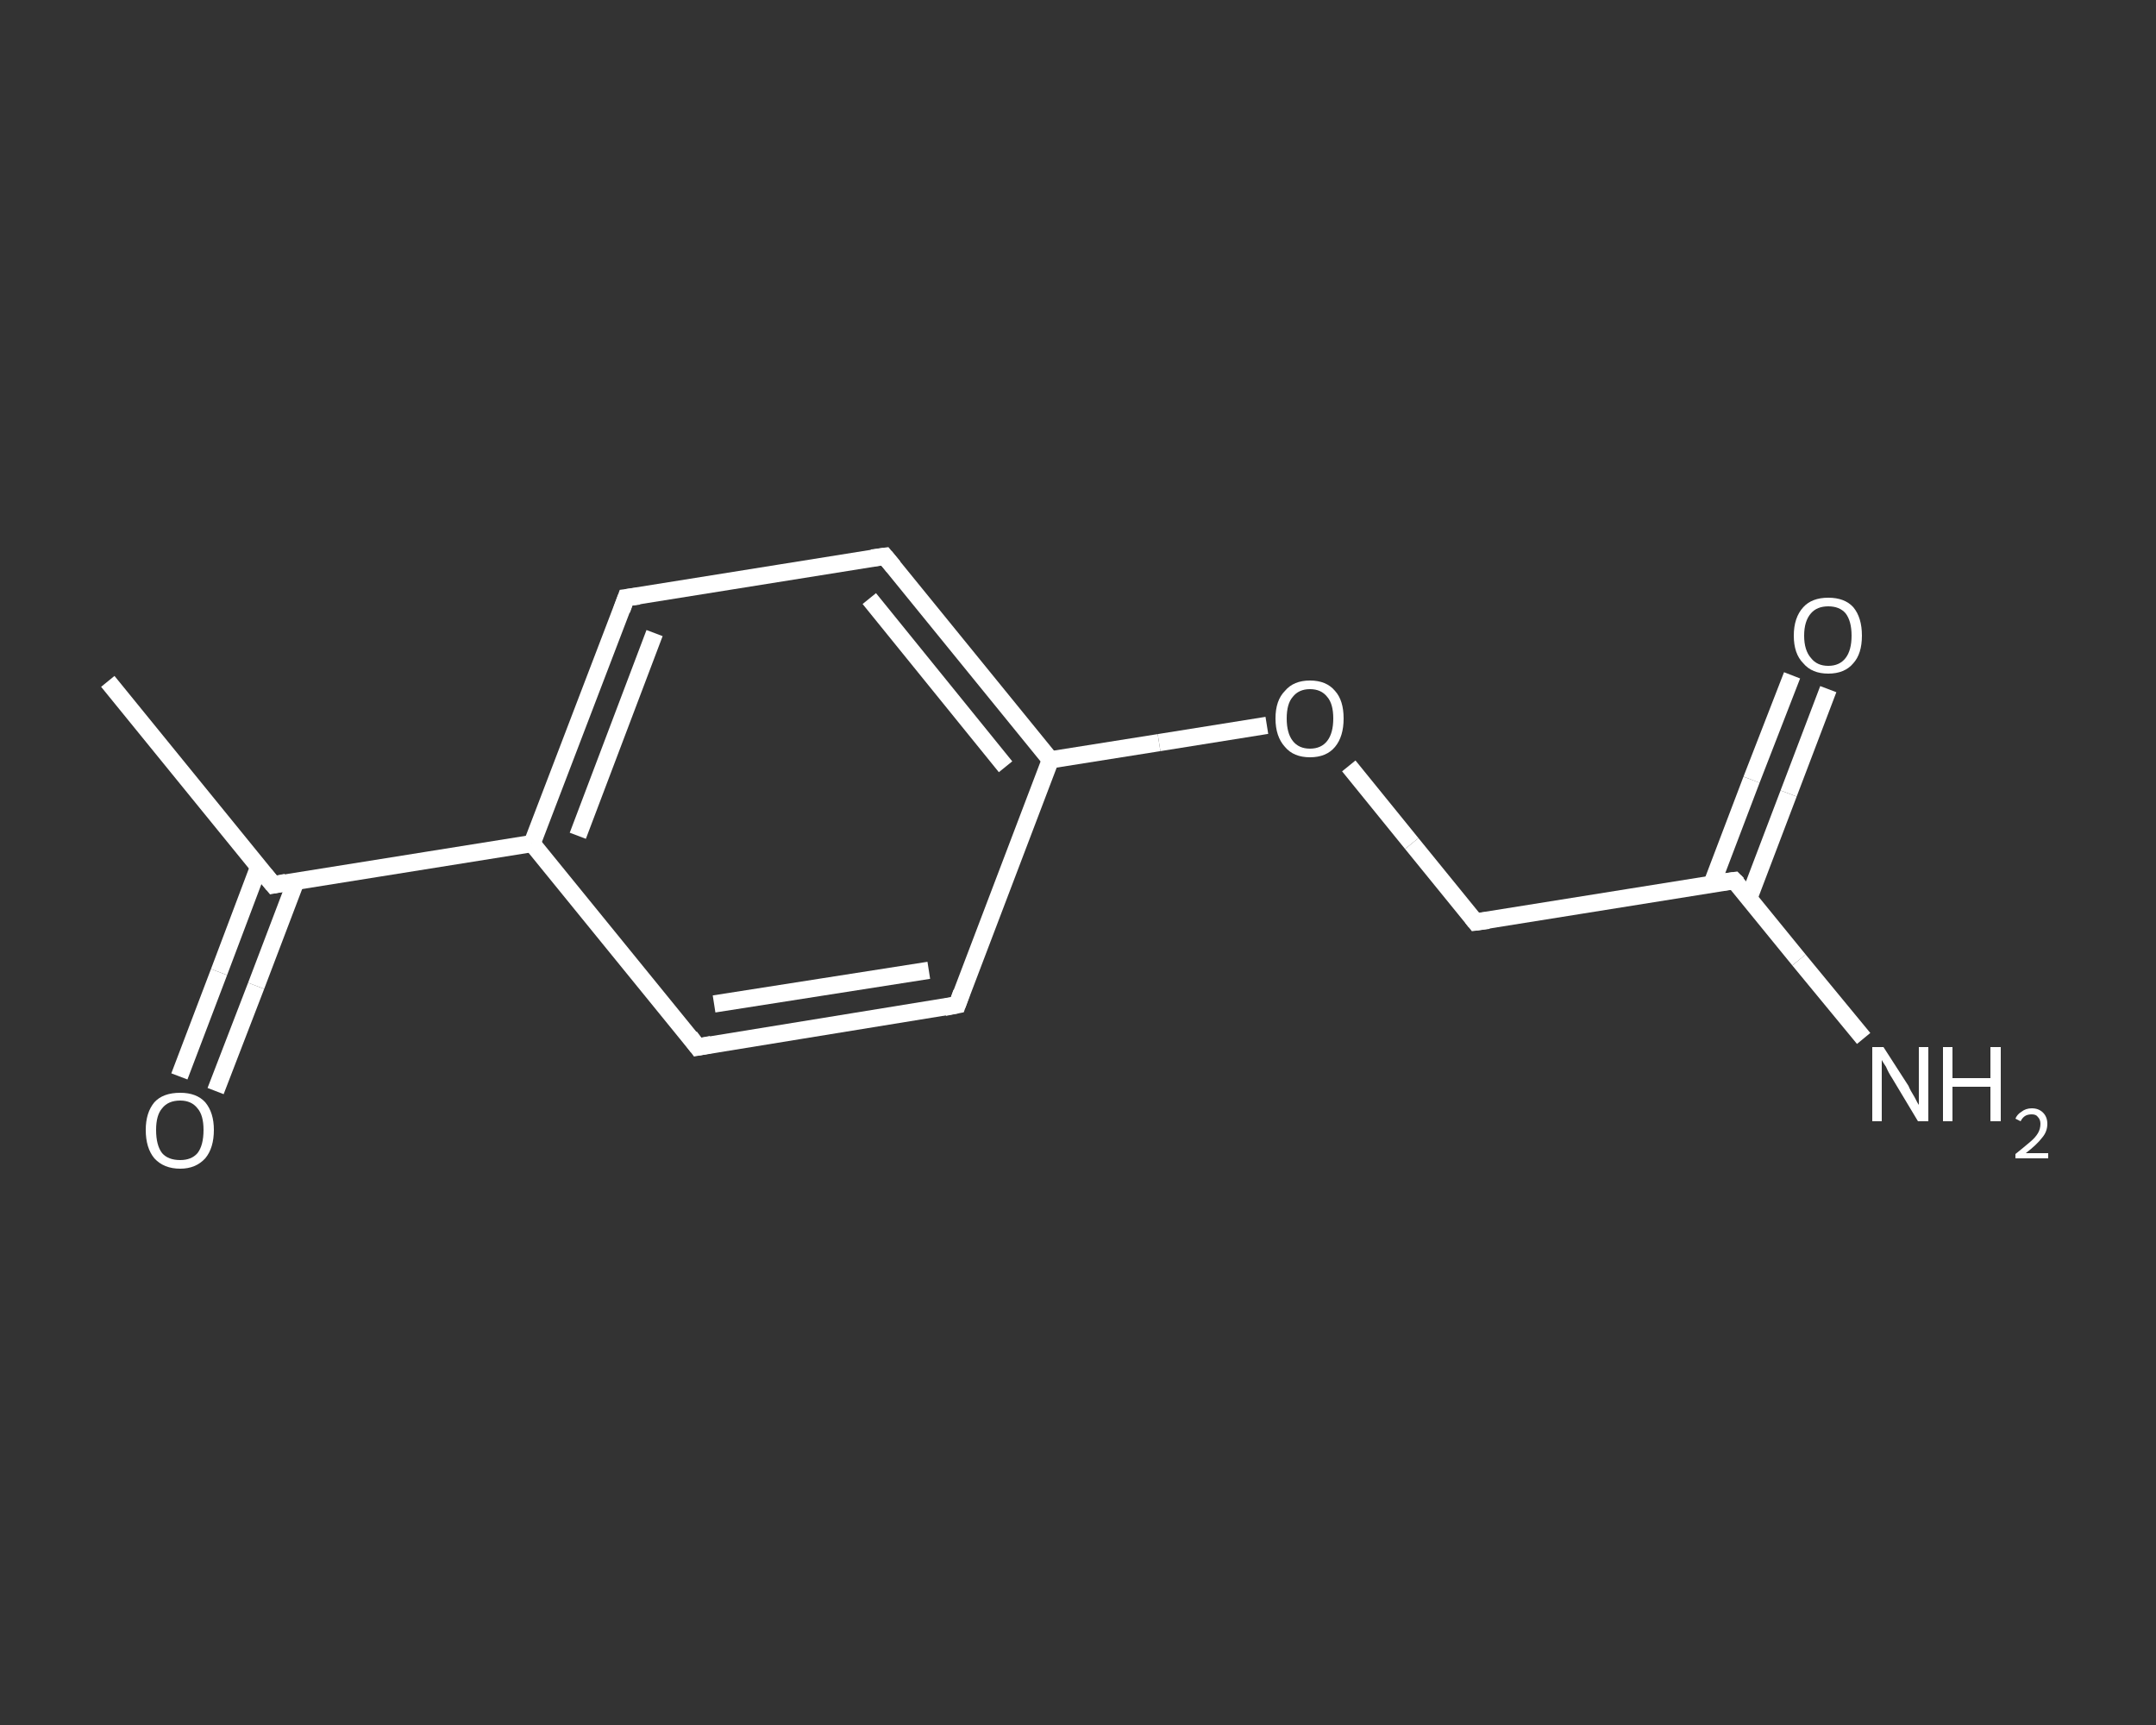 <?xml version='1.0' encoding='iso-8859-1'?>
<svg version='1.1' baseProfile='full'
              xmlns='http://www.w3.org/2000/svg'
                      xmlns:rdkit='http://www.rdkit.org/xml'
                      xmlns:xlink='http://www.w3.org/1999/xlink'
                  xml:space='preserve'
width='250px' height='200px' viewBox='0 0 250 200'>
<rect x="0" y="0" width="250" height="200" fill="#333333" stroke="none"/>
<!-- END OF HEADER -->
<rect style='opacity:1.0;fill:transparent;stroke:none' width='250.0' height='200.0' x='0.0' y='0.0'> </rect>
<path class='bond-0 atom-0 atom-1' d='M 12.5,79.0 L 31.7,102.6' style='fill:none;fill-rule:evenodd;stroke:#FFFFFF;stroke-width:2.0px;stroke-linecap:butt;stroke-linejoin:miter;stroke-opacity:1' />
<path class='bond-1 atom-1 atom-2' d='M 30.0,100.5 L 25.4,112.7' style='fill:none;fill-rule:evenodd;stroke:#FFFFFF;stroke-width:2.0px;stroke-linecap:butt;stroke-linejoin:miter;stroke-opacity:1' />
<path class='bond-1 atom-1 atom-2' d='M 25.4,112.7 L 20.8,124.8' style='fill:none;fill-rule:evenodd;stroke:#FFFFFF;stroke-width:2.0px;stroke-linecap:butt;stroke-linejoin:miter;stroke-opacity:1' />
<path class='bond-1 atom-1 atom-2' d='M 34.3,102.2 L 29.7,114.3' style='fill:none;fill-rule:evenodd;stroke:#FFFFFF;stroke-width:2.0px;stroke-linecap:butt;stroke-linejoin:miter;stroke-opacity:1' />
<path class='bond-1 atom-1 atom-2' d='M 29.7,114.3 L 25.0,126.5' style='fill:none;fill-rule:evenodd;stroke:#FFFFFF;stroke-width:2.0px;stroke-linecap:butt;stroke-linejoin:miter;stroke-opacity:1' />
<path class='bond-2 atom-1 atom-3' d='M 31.7,102.6 L 61.7,97.8' style='fill:none;fill-rule:evenodd;stroke:#FFFFFF;stroke-width:2.0px;stroke-linecap:butt;stroke-linejoin:miter;stroke-opacity:1' />
<path class='bond-3 atom-3 atom-4' d='M 61.7,97.8 L 72.6,69.3' style='fill:none;fill-rule:evenodd;stroke:#FFFFFF;stroke-width:2.0px;stroke-linecap:butt;stroke-linejoin:miter;stroke-opacity:1' />
<path class='bond-3 atom-3 atom-4' d='M 67.0,96.9 L 75.9,73.4' style='fill:none;fill-rule:evenodd;stroke:#FFFFFF;stroke-width:2.0px;stroke-linecap:butt;stroke-linejoin:miter;stroke-opacity:1' />
<path class='bond-4 atom-4 atom-5' d='M 72.6,69.3 L 102.6,64.5' style='fill:none;fill-rule:evenodd;stroke:#FFFFFF;stroke-width:2.0px;stroke-linecap:butt;stroke-linejoin:miter;stroke-opacity:1' />
<path class='bond-5 atom-5 atom-6' d='M 102.6,64.5 L 121.8,88.1' style='fill:none;fill-rule:evenodd;stroke:#FFFFFF;stroke-width:2.0px;stroke-linecap:butt;stroke-linejoin:miter;stroke-opacity:1' />
<path class='bond-5 atom-5 atom-6' d='M 100.8,69.4 L 116.6,88.9' style='fill:none;fill-rule:evenodd;stroke:#FFFFFF;stroke-width:2.0px;stroke-linecap:butt;stroke-linejoin:miter;stroke-opacity:1' />
<path class='bond-6 atom-6 atom-7' d='M 121.8,88.1 L 134.4,86.1' style='fill:none;fill-rule:evenodd;stroke:#FFFFFF;stroke-width:2.0px;stroke-linecap:butt;stroke-linejoin:miter;stroke-opacity:1' />
<path class='bond-6 atom-6 atom-7' d='M 134.4,86.1 L 146.9,84.1' style='fill:none;fill-rule:evenodd;stroke:#FFFFFF;stroke-width:2.0px;stroke-linecap:butt;stroke-linejoin:miter;stroke-opacity:1' />
<path class='bond-7 atom-7 atom-8' d='M 156.4,88.8 L 163.7,97.8' style='fill:none;fill-rule:evenodd;stroke:#FFFFFF;stroke-width:2.0px;stroke-linecap:butt;stroke-linejoin:miter;stroke-opacity:1' />
<path class='bond-7 atom-7 atom-8' d='M 163.7,97.8 L 171.1,106.9' style='fill:none;fill-rule:evenodd;stroke:#FFFFFF;stroke-width:2.0px;stroke-linecap:butt;stroke-linejoin:miter;stroke-opacity:1' />
<path class='bond-8 atom-8 atom-9' d='M 171.1,106.9 L 201.1,102.1' style='fill:none;fill-rule:evenodd;stroke:#FFFFFF;stroke-width:2.0px;stroke-linecap:butt;stroke-linejoin:miter;stroke-opacity:1' />
<path class='bond-9 atom-9 atom-10' d='M 201.1,102.1 L 208.6,111.3' style='fill:none;fill-rule:evenodd;stroke:#FFFFFF;stroke-width:2.0px;stroke-linecap:butt;stroke-linejoin:miter;stroke-opacity:1' />
<path class='bond-9 atom-9 atom-10' d='M 208.6,111.3 L 216.1,120.4' style='fill:none;fill-rule:evenodd;stroke:#FFFFFF;stroke-width:2.0px;stroke-linecap:butt;stroke-linejoin:miter;stroke-opacity:1' />
<path class='bond-10 atom-9 atom-11' d='M 202.8,104.1 L 207.4,92.0' style='fill:none;fill-rule:evenodd;stroke:#FFFFFF;stroke-width:2.0px;stroke-linecap:butt;stroke-linejoin:miter;stroke-opacity:1' />
<path class='bond-10 atom-9 atom-11' d='M 207.4,92.0 L 212.0,79.9' style='fill:none;fill-rule:evenodd;stroke:#FFFFFF;stroke-width:2.0px;stroke-linecap:butt;stroke-linejoin:miter;stroke-opacity:1' />
<path class='bond-10 atom-9 atom-11' d='M 198.5,102.5 L 203.1,90.4' style='fill:none;fill-rule:evenodd;stroke:#FFFFFF;stroke-width:2.0px;stroke-linecap:butt;stroke-linejoin:miter;stroke-opacity:1' />
<path class='bond-10 atom-9 atom-11' d='M 203.1,90.4 L 207.8,78.3' style='fill:none;fill-rule:evenodd;stroke:#FFFFFF;stroke-width:2.0px;stroke-linecap:butt;stroke-linejoin:miter;stroke-opacity:1' />
<path class='bond-11 atom-6 atom-12' d='M 121.8,88.1 L 111.0,116.5' style='fill:none;fill-rule:evenodd;stroke:#FFFFFF;stroke-width:2.0px;stroke-linecap:butt;stroke-linejoin:miter;stroke-opacity:1' />
<path class='bond-12 atom-12 atom-13' d='M 111.0,116.5 L 80.9,121.4' style='fill:none;fill-rule:evenodd;stroke:#FFFFFF;stroke-width:2.0px;stroke-linecap:butt;stroke-linejoin:miter;stroke-opacity:1' />
<path class='bond-12 atom-12 atom-13' d='M 107.7,112.5 L 82.8,116.4' style='fill:none;fill-rule:evenodd;stroke:#FFFFFF;stroke-width:2.0px;stroke-linecap:butt;stroke-linejoin:miter;stroke-opacity:1' />
<path class='bond-13 atom-13 atom-3' d='M 80.9,121.4 L 61.7,97.8' style='fill:none;fill-rule:evenodd;stroke:#FFFFFF;stroke-width:2.0px;stroke-linecap:butt;stroke-linejoin:miter;stroke-opacity:1' />
<path d='M 30.7,101.4 L 31.7,102.6 L 33.2,102.3' style='fill:none;stroke:#FFFFFF;stroke-width:2.0px;stroke-linecap:butt;stroke-linejoin:miter;stroke-opacity:1;' />
<path d='M 72.1,70.7 L 72.6,69.3 L 74.1,69.1' style='fill:none;stroke:#FFFFFF;stroke-width:2.0px;stroke-linecap:butt;stroke-linejoin:miter;stroke-opacity:1;' />
<path d='M 101.1,64.7 L 102.6,64.5 L 103.6,65.7' style='fill:none;stroke:#FFFFFF;stroke-width:2.0px;stroke-linecap:butt;stroke-linejoin:miter;stroke-opacity:1;' />
<path d='M 170.7,106.4 L 171.1,106.9 L 172.6,106.7' style='fill:none;stroke:#FFFFFF;stroke-width:2.0px;stroke-linecap:butt;stroke-linejoin:miter;stroke-opacity:1;' />
<path d='M 199.6,102.3 L 201.1,102.1 L 201.5,102.5' style='fill:none;stroke:#FFFFFF;stroke-width:2.0px;stroke-linecap:butt;stroke-linejoin:miter;stroke-opacity:1;' />
<path d='M 111.5,115.1 L 111.0,116.5 L 109.5,116.8' style='fill:none;stroke:#FFFFFF;stroke-width:2.0px;stroke-linecap:butt;stroke-linejoin:miter;stroke-opacity:1;' />
<path d='M 82.5,121.1 L 80.9,121.4 L 80.0,120.2' style='fill:none;stroke:#FFFFFF;stroke-width:2.0px;stroke-linecap:butt;stroke-linejoin:miter;stroke-opacity:1;' />
<path class='atom-2' d='M 16.9 131.0
Q 16.9 129.0, 17.9 127.8
Q 18.9 126.7, 20.9 126.7
Q 22.8 126.7, 23.8 127.8
Q 24.8 129.0, 24.8 131.0
Q 24.8 133.1, 23.8 134.3
Q 22.7 135.5, 20.9 135.5
Q 19.0 135.5, 17.9 134.3
Q 16.9 133.1, 16.9 131.0
M 20.9 134.5
Q 22.2 134.5, 22.9 133.7
Q 23.6 132.8, 23.6 131.0
Q 23.6 129.3, 22.9 128.5
Q 22.2 127.6, 20.9 127.6
Q 19.5 127.6, 18.8 128.5
Q 18.1 129.3, 18.1 131.0
Q 18.1 132.8, 18.8 133.7
Q 19.5 134.5, 20.9 134.5
' fill='#FFFFFF'/>
<path class='atom-7' d='M 147.9 83.3
Q 147.9 81.2, 149.0 80.1
Q 150.0 78.9, 151.9 78.9
Q 153.8 78.9, 154.8 80.1
Q 155.8 81.2, 155.8 83.3
Q 155.8 85.4, 154.8 86.6
Q 153.8 87.8, 151.9 87.8
Q 150.0 87.8, 149.0 86.6
Q 147.9 85.4, 147.9 83.3
M 151.9 86.8
Q 153.2 86.8, 153.9 85.9
Q 154.6 85.0, 154.6 83.3
Q 154.6 81.6, 153.9 80.8
Q 153.2 79.9, 151.9 79.9
Q 150.6 79.9, 149.9 80.8
Q 149.2 81.6, 149.2 83.3
Q 149.2 85.0, 149.9 85.9
Q 150.6 86.8, 151.9 86.8
' fill='#FFFFFF'/>
<path class='atom-10' d='M 218.4 121.4
L 221.3 125.9
Q 221.5 126.4, 222.0 127.2
Q 222.4 128.0, 222.5 128.1
L 222.5 121.4
L 223.6 121.4
L 223.6 130.0
L 222.4 130.0
L 219.4 125.0
Q 219.0 124.4, 218.7 123.7
Q 218.3 123.1, 218.2 122.9
L 218.2 130.0
L 217.1 130.0
L 217.1 121.4
L 218.4 121.4
' fill='#FFFFFF'/>
<path class='atom-10' d='M 225.3 121.4
L 226.4 121.4
L 226.4 125.0
L 230.8 125.0
L 230.8 121.4
L 232.0 121.4
L 232.0 130.0
L 230.8 130.0
L 230.8 126.0
L 226.4 126.0
L 226.4 130.0
L 225.3 130.0
L 225.3 121.4
' fill='#FFFFFF'/>
<path class='atom-10' d='M 233.7 129.7
Q 233.9 129.2, 234.4 128.9
Q 234.9 128.5, 235.6 128.5
Q 236.4 128.5, 236.9 129.0
Q 237.4 129.5, 237.4 130.3
Q 237.4 131.2, 236.8 131.9
Q 236.2 132.7, 234.9 133.7
L 237.5 133.7
L 237.5 134.3
L 233.7 134.3
L 233.7 133.8
Q 234.7 133.0, 235.4 132.4
Q 236.0 131.9, 236.3 131.4
Q 236.6 130.9, 236.6 130.3
Q 236.6 129.8, 236.3 129.5
Q 236.1 129.2, 235.6 129.2
Q 235.1 129.2, 234.8 129.4
Q 234.5 129.6, 234.3 130.0
L 233.7 129.7
' fill='#FFFFFF'/>
<path class='atom-11' d='M 208.0 73.7
Q 208.0 71.6, 209.1 70.4
Q 210.1 69.3, 212.0 69.3
Q 213.9 69.3, 214.9 70.4
Q 215.9 71.6, 215.9 73.7
Q 215.9 75.8, 214.9 76.9
Q 213.9 78.1, 212.0 78.1
Q 210.1 78.1, 209.1 76.9
Q 208.0 75.8, 208.0 73.7
M 212.0 77.2
Q 213.3 77.2, 214.0 76.3
Q 214.7 75.4, 214.7 73.7
Q 214.7 72.0, 214.0 71.1
Q 213.3 70.3, 212.0 70.3
Q 210.7 70.3, 210.0 71.1
Q 209.2 72.0, 209.2 73.7
Q 209.2 75.4, 210.0 76.3
Q 210.7 77.2, 212.0 77.2
' fill='#FFFFFF'/>
</svg>

